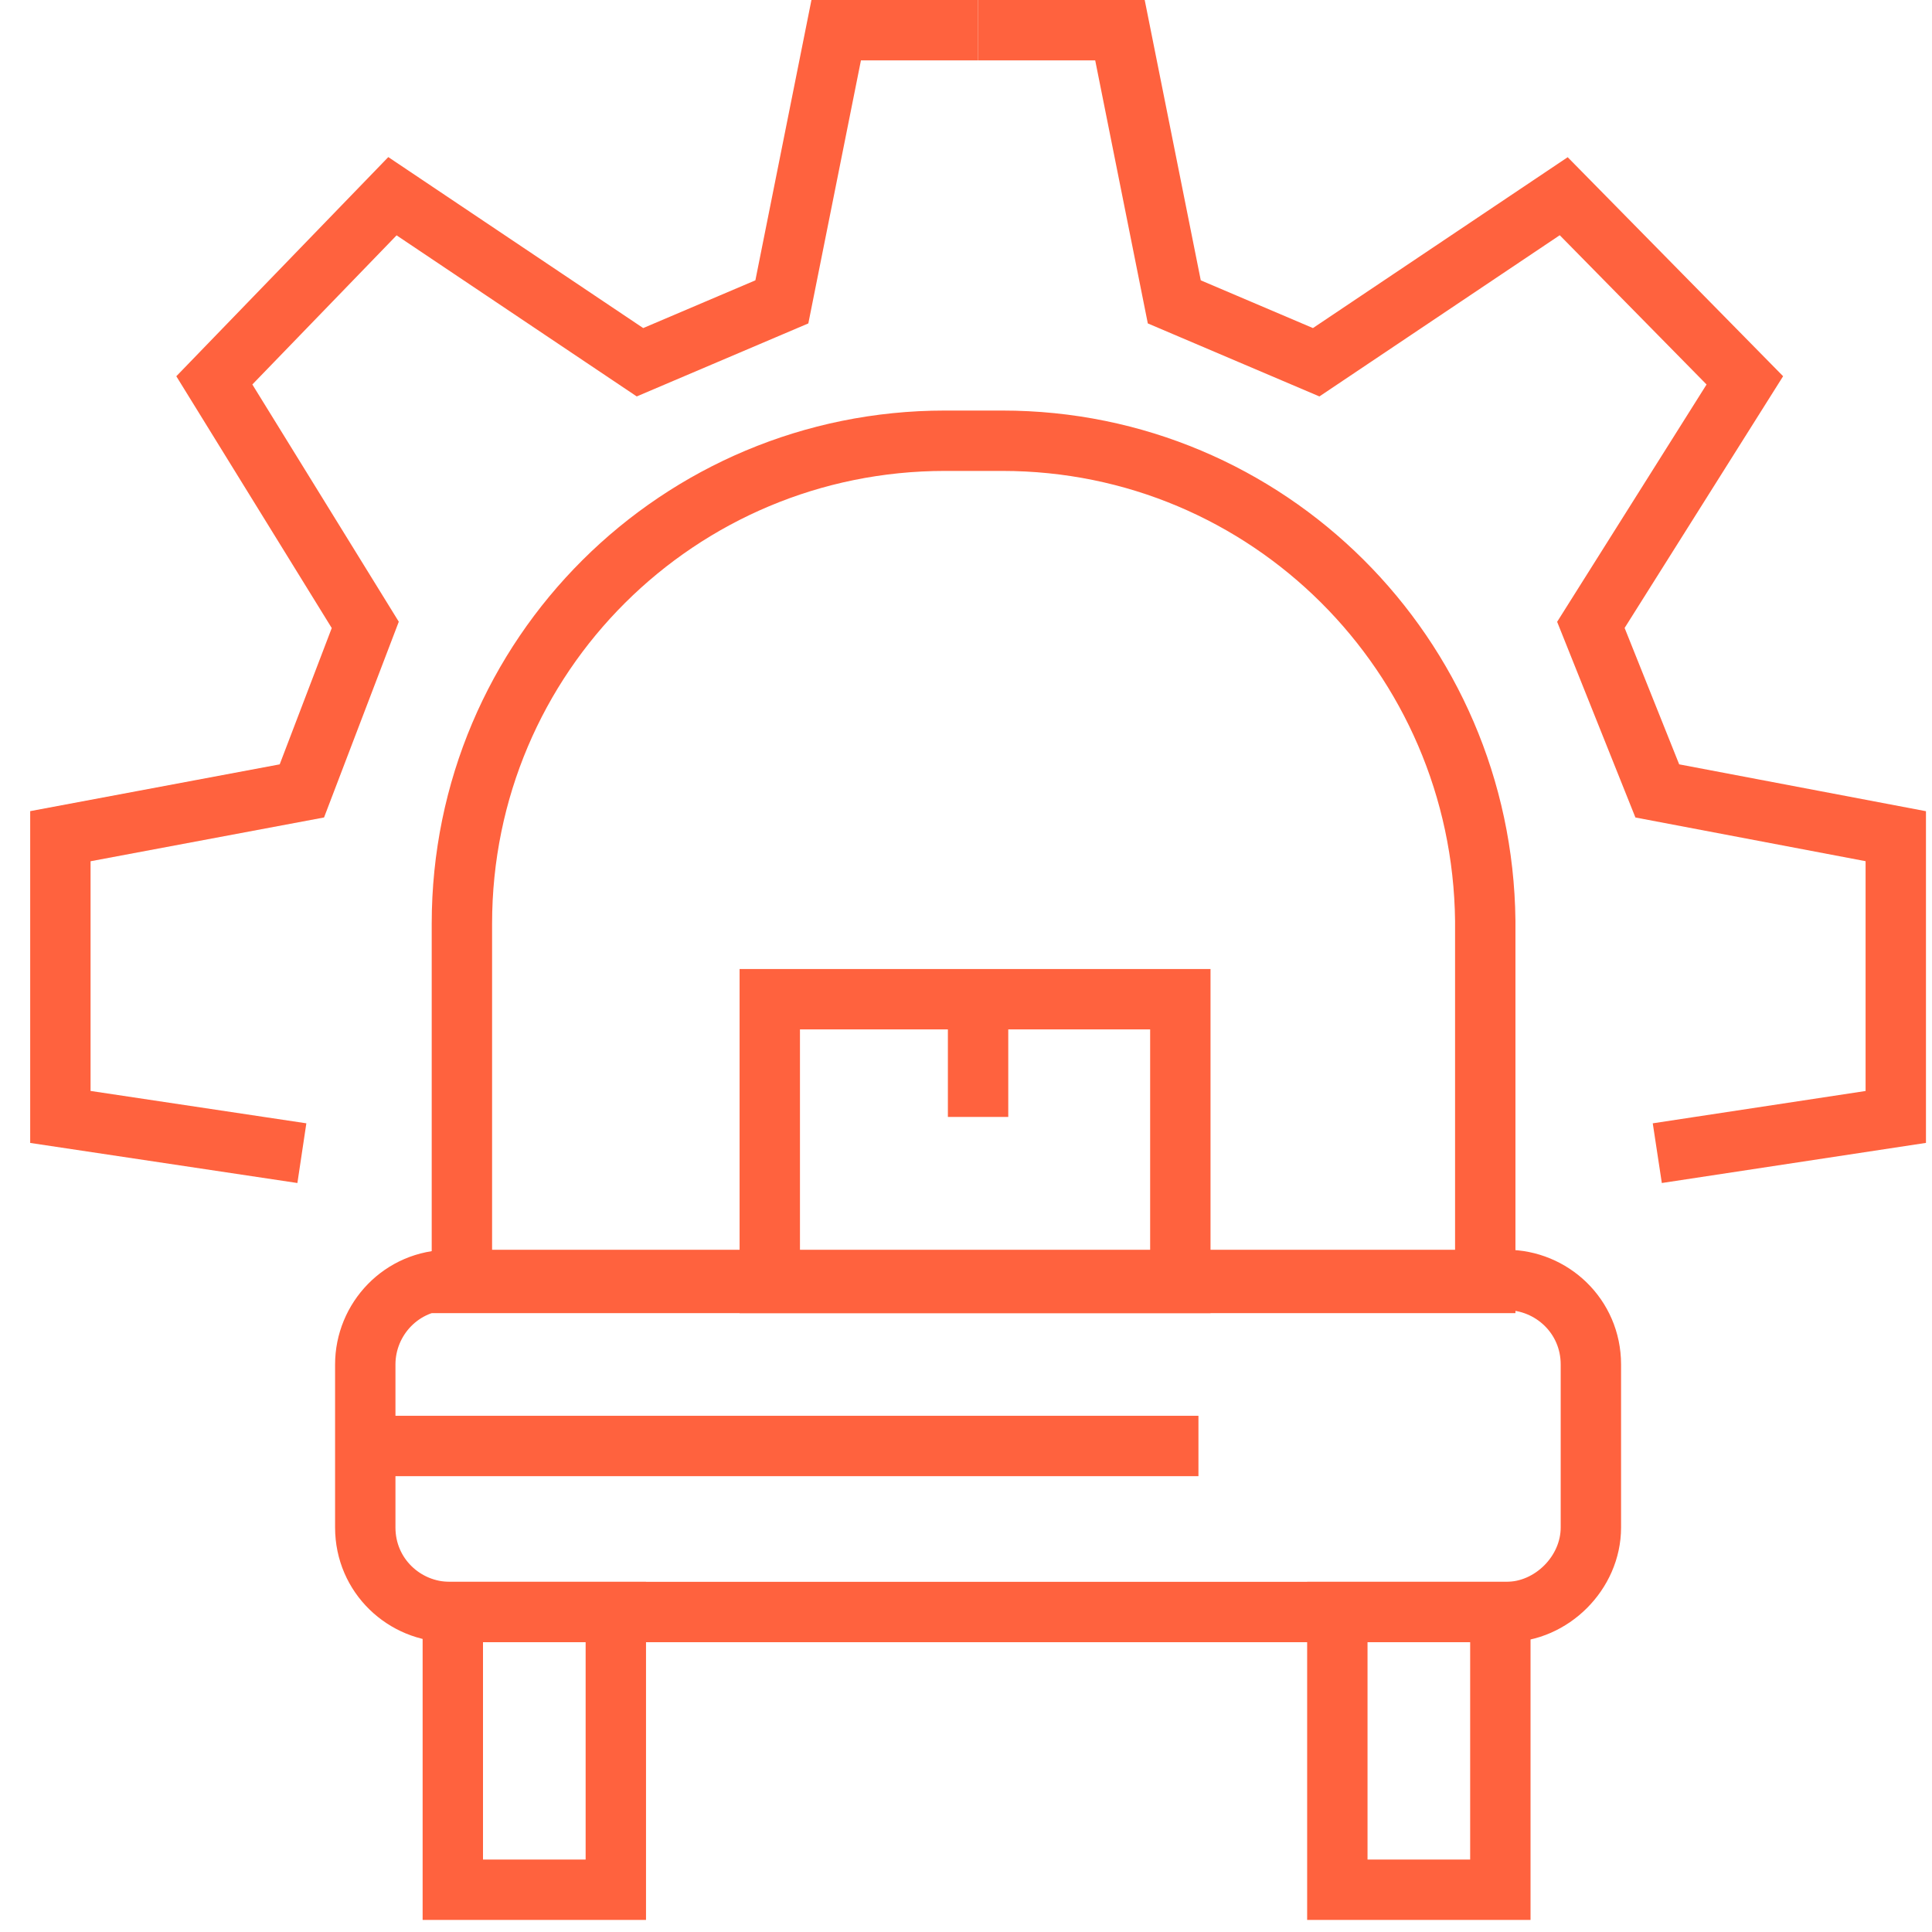 <svg width="64" height="64" viewBox="0 0 64 64" fill="none" xmlns="http://www.w3.org/2000/svg">
<path d="M49.9 53.4H14.9C13.4 53.4 12.1 52.2 12.1 50.6V45.2C12.1 43.7 13.3 42.4 14.9 42.4H49.9C51.4 42.4 52.7 43.6 52.7 45.2V50.6C52.7 52.1 51.4 53.4 49.9 53.4Z" stroke="#FF623E" stroke-width="2" stroke-miterlimit="10"/>
<path d="M12.1 47.9H39.7" stroke="#FF623E" stroke-width="2" stroke-miterlimit="10"/>
<path d="M49.701 53.4H44.301V62.6H49.701V53.4Z" stroke="#FF623E" stroke-width="2" stroke-miterlimit="10"/>
<path d="M20.4 53.4H15V62.6H20.4V53.4Z" stroke="#FF623E" stroke-width="2" stroke-miterlimit="10"/>
<path d="M39.1 33.1H25.5V42.5H39.1V33.1Z" stroke="#FF623E" stroke-width="2" stroke-miterlimit="10"/>
<path d="M32.4 33.1V37" stroke="#FF623E" stroke-width="2" stroke-miterlimit="10"/>
<path d="M33.201 14.6H31.301C22.501 14.6 15.301 21.7 15.301 30.6V42.5H49.201V30.5C49.101 21.7 42.001 14.6 33.201 14.6Z" stroke="#FF623E" stroke-width="2" stroke-miterlimit="10"/>
<path d="M10 38.2L2 37V27.7L10 26.2L12.1 20.7L7.1 12.6L13 6.5L21.2 12L25.9 10L27.7 1H32.4" stroke="#FF623E" stroke-width="2" stroke-miterlimit="10"/>
<path d="M54.9 38.2L62.8 37V27.7L54.9 26.2L52.7 20.7L57.8 12.6L51.8 6.5L43.6 12L38.9 10L37.1 1H32.4" stroke="#FF623E" stroke-width="2" stroke-miterlimit="10"/>
</svg>
